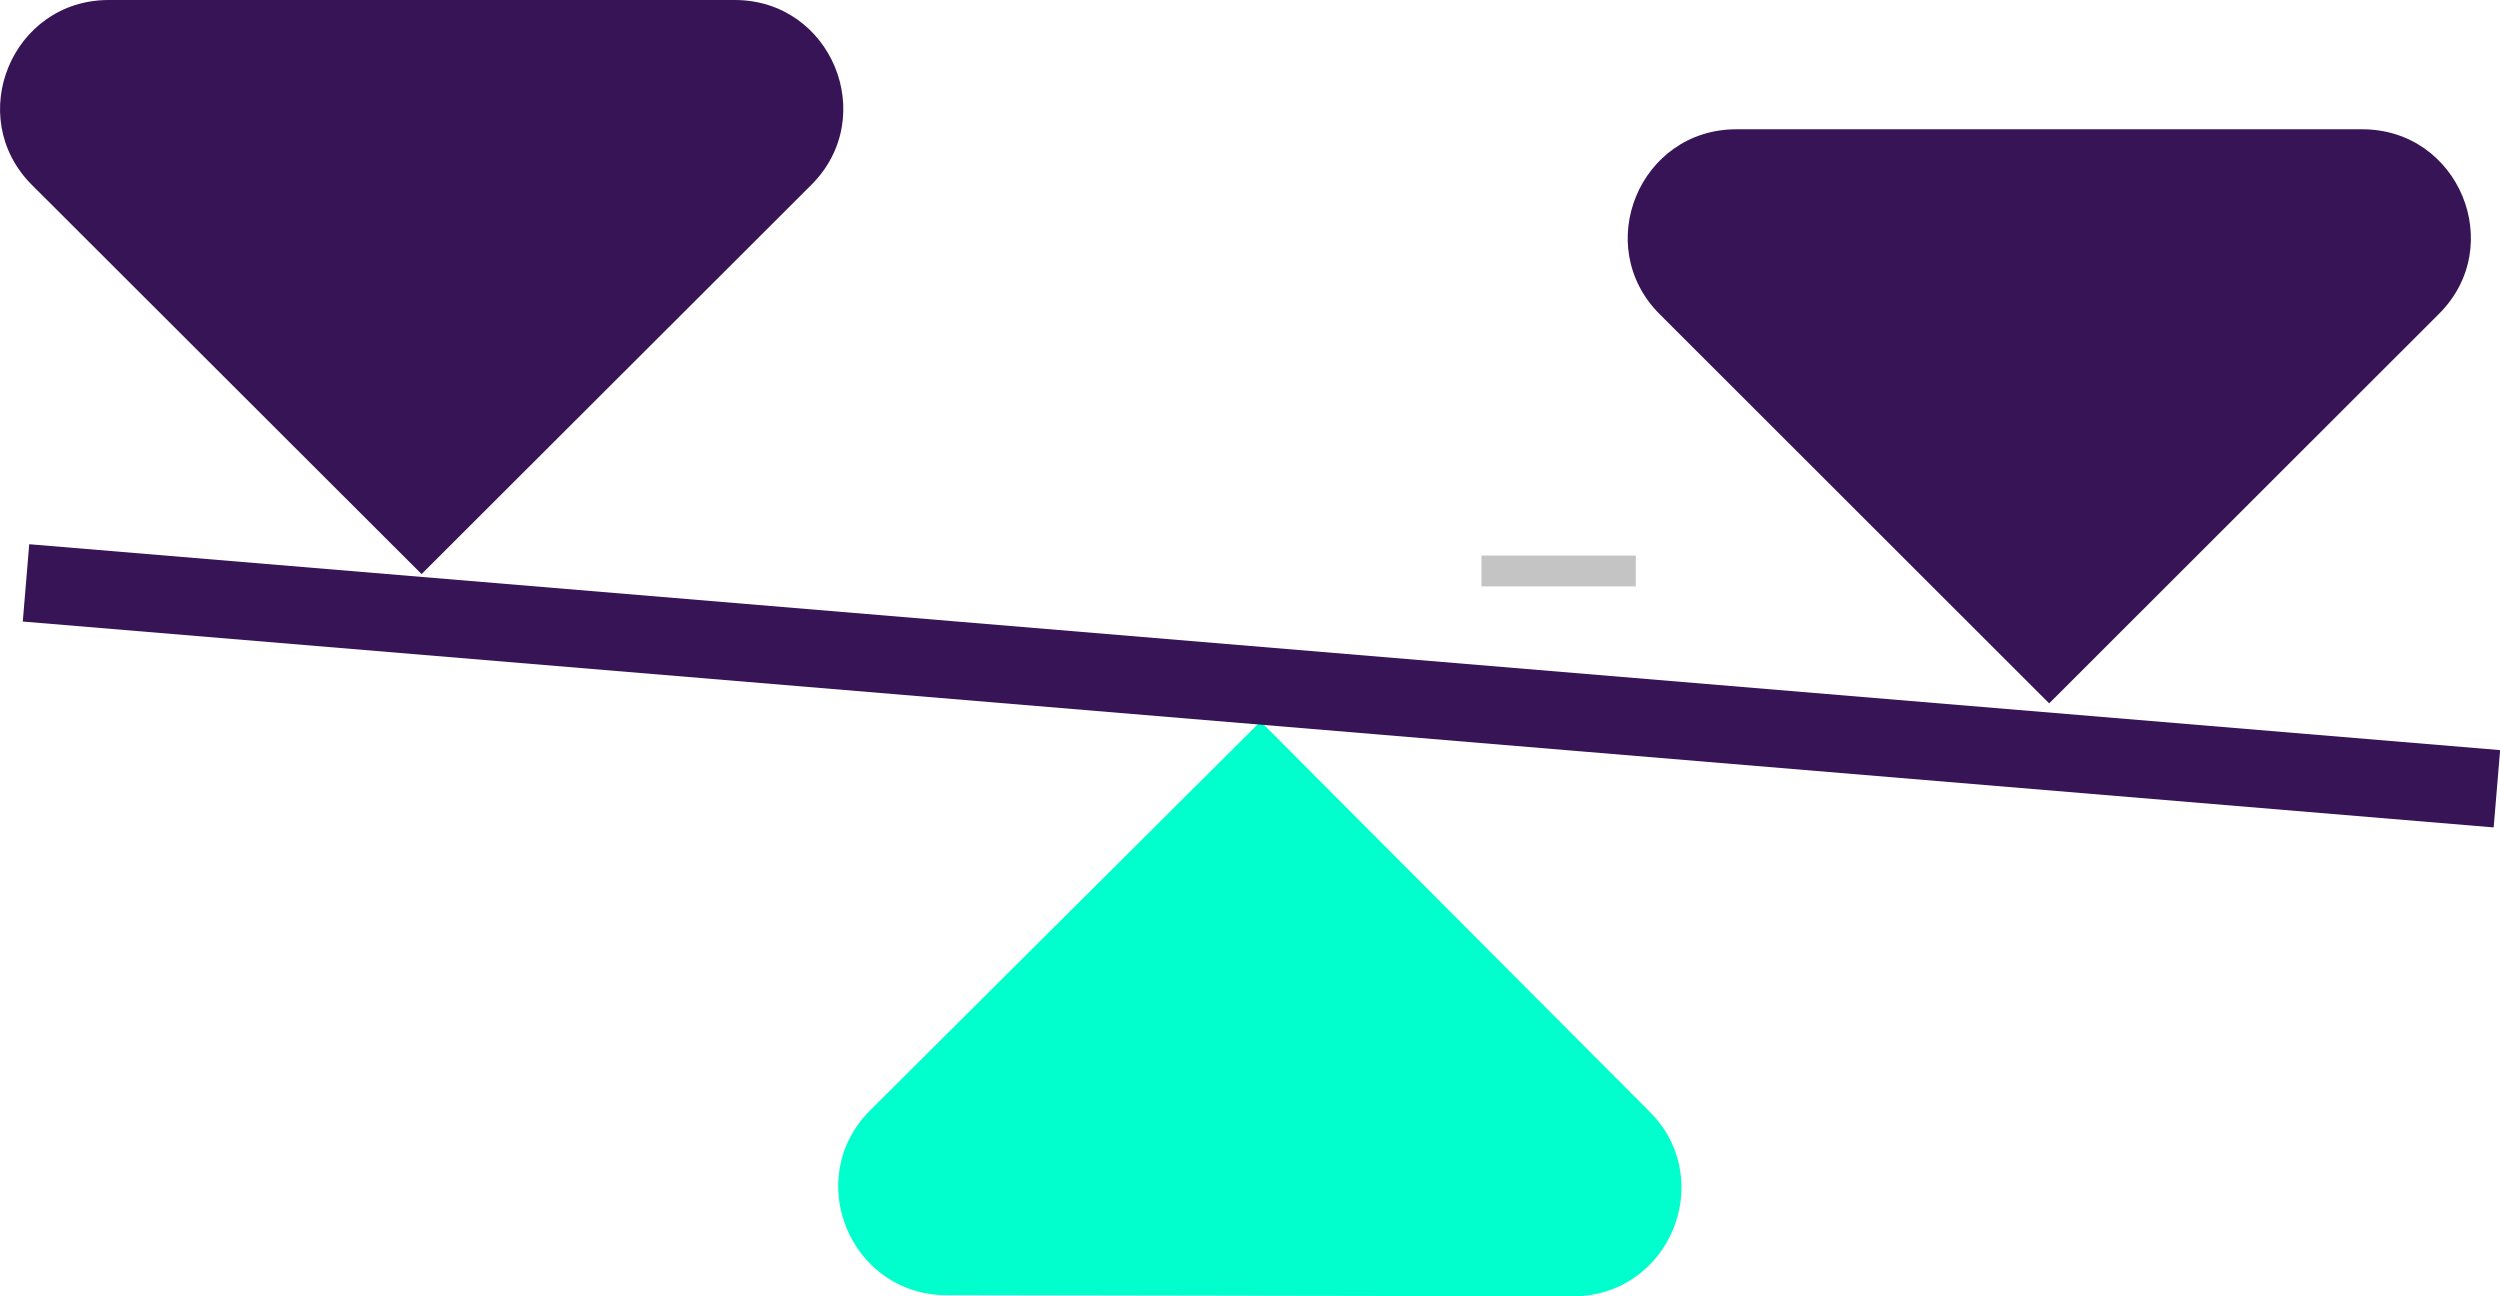 <svg width="81" height="42" viewBox="0 0 81 42" fill="none" xmlns="http://www.w3.org/2000/svg">
<g clip-path="url(#clip0)">
<path d="M76.539 4.189H56.256C53.128 4.189 51.56 7.968 53.774 10.18L66.393 22.789L79.021 10.171C81.235 7.968 79.667 4.189 76.539 4.189Z" fill="#371455"/>
<path d="M23.805 0H3.522C0.394 0 -1.174 3.779 1.032 5.99L13.659 18.6L26.287 5.99C28.501 3.779 26.933 0 23.805 0Z" fill="#371455"/>
<path d="M30.673 41.966L50.956 42C54.084 42.008 55.66 38.23 53.447 36.018L40.844 23.375L28.199 35.968C25.977 38.179 27.545 41.958 30.673 41.966Z" fill="#00FFCC"/>
<path d="M0.947 17.633L0.738 20.138L80.795 26.808L81.004 24.304L0.947 17.633Z" fill="#371455"/>
<rect x="48" y="18" width="5" height="1" fill="#C4C4C4"/>
</g>
<defs>
<clipPath id="clip0">
<rect width="81" height="42" fill="white"/>
</clipPath>
</defs>
</svg>
